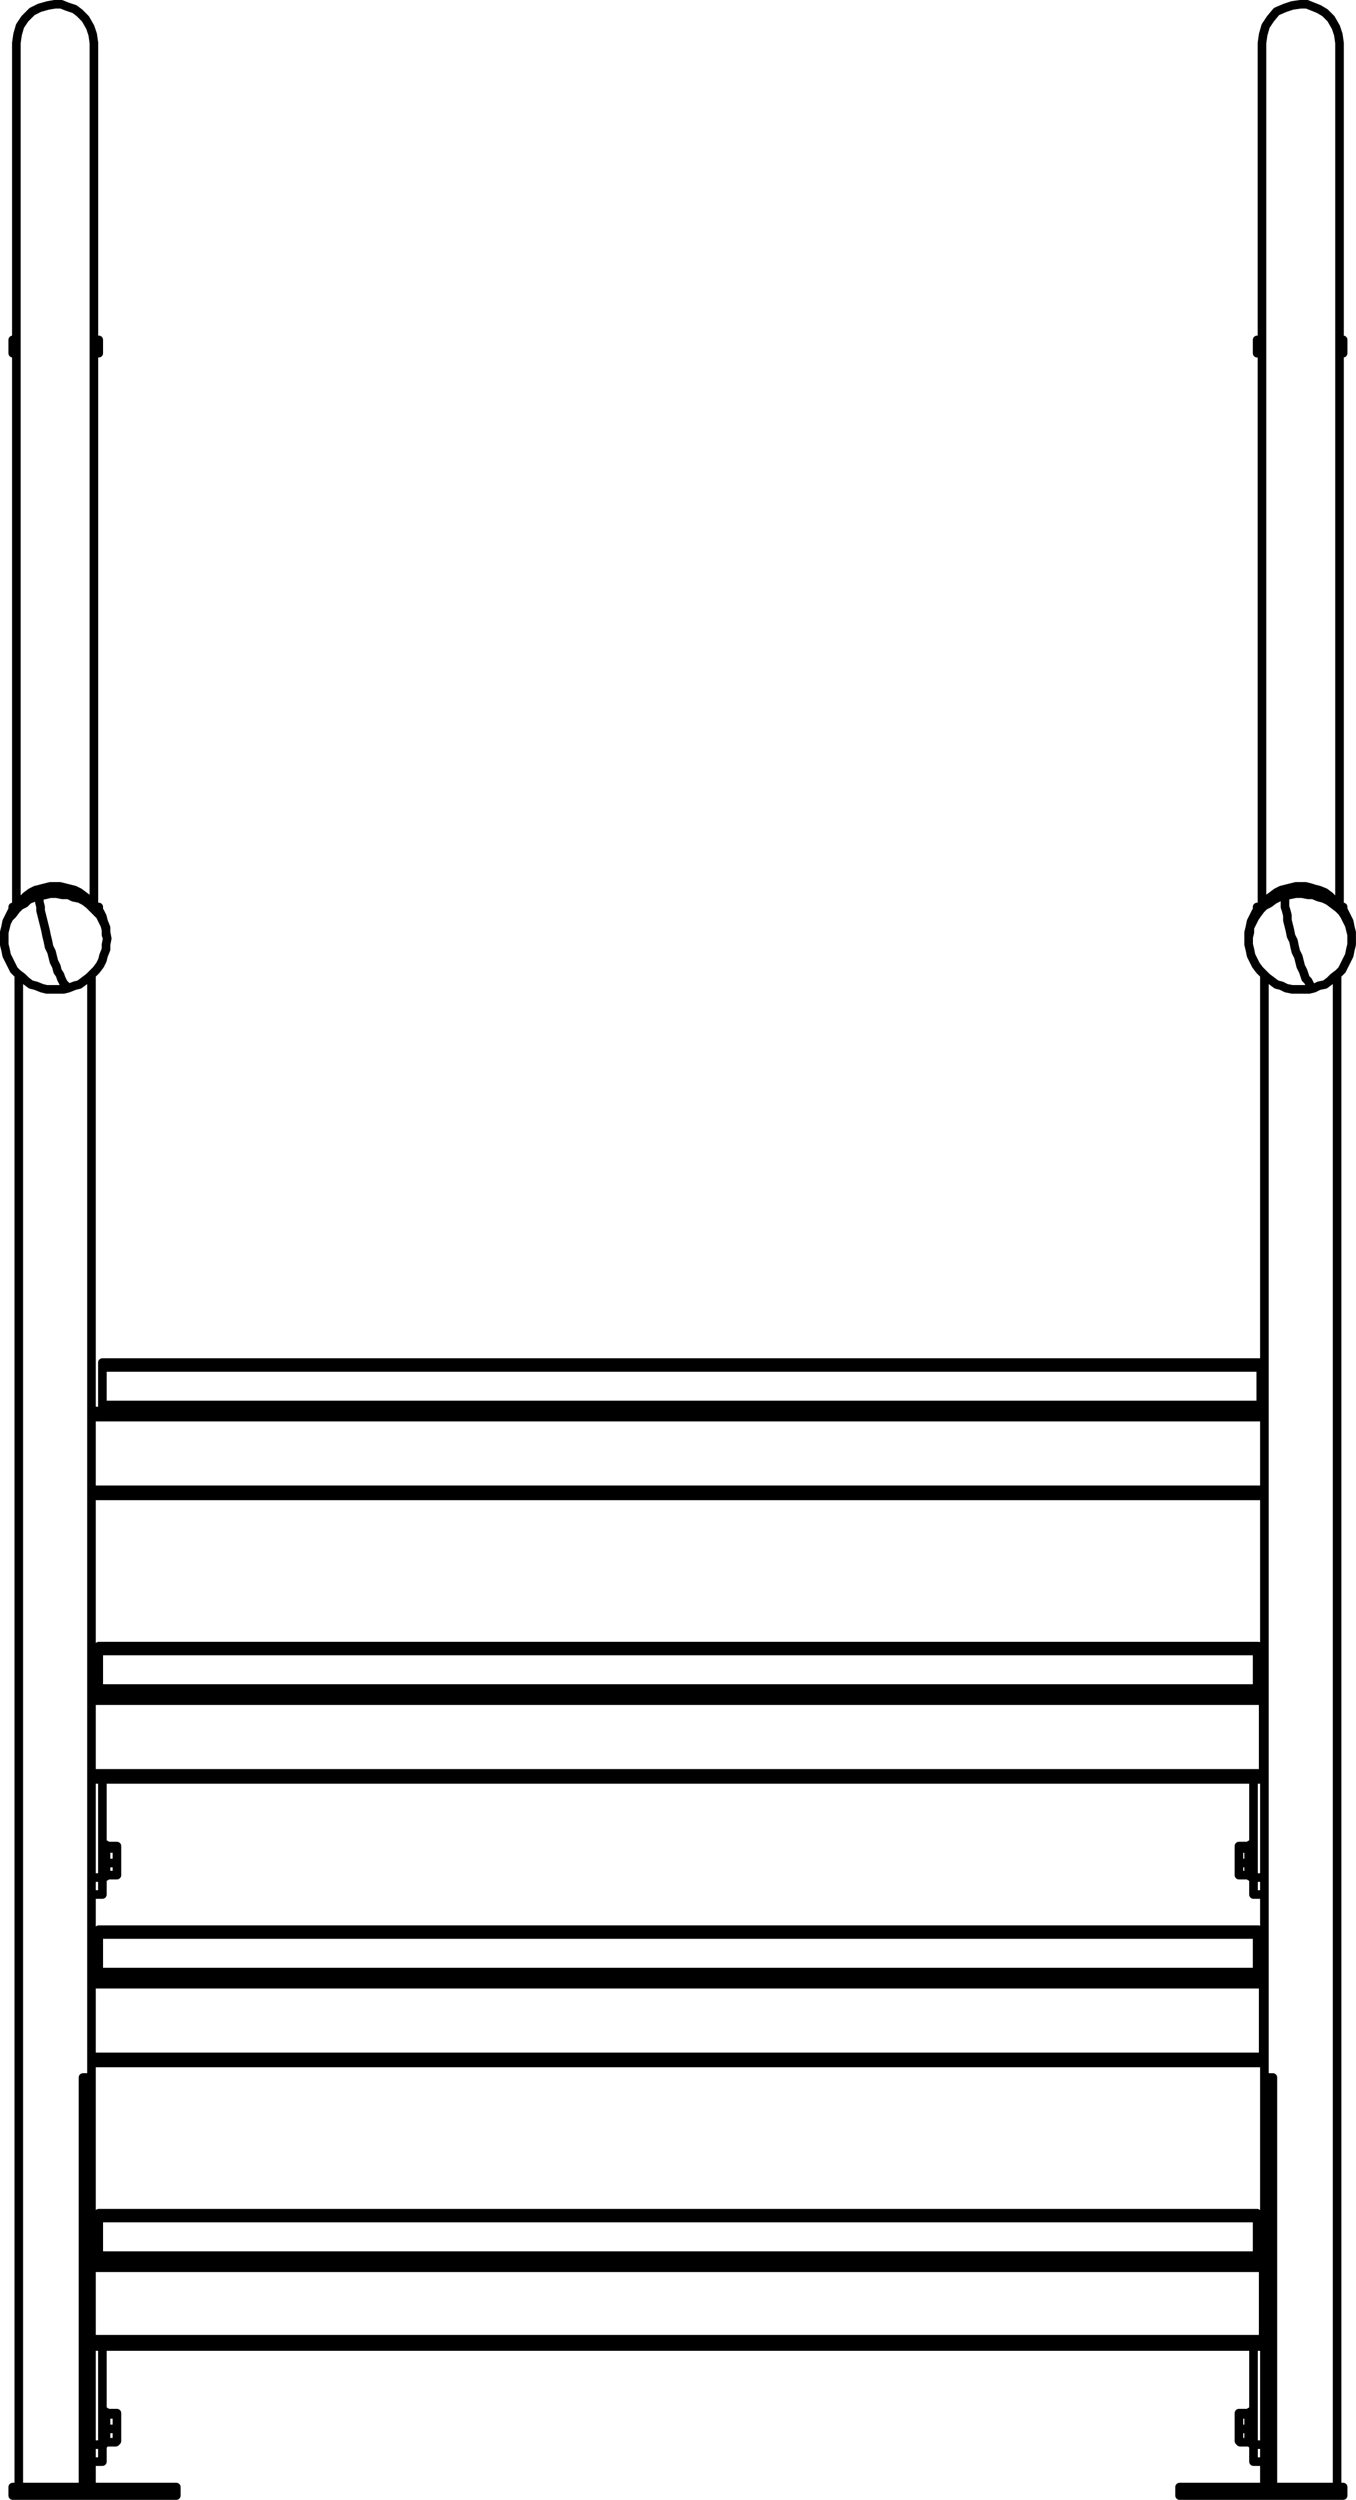 <?xml version="1.0" encoding="UTF-8"?>
<svg xmlns="http://www.w3.org/2000/svg" id="Layer_2" width="111.91" height="206.31" viewBox="0 0 111.91 206.31">
  <g id="Layer_1-2">
    <path d="M7.55,163.75h96.7M7.55,169.75h96.7M7.55,187.15h96.7M7.55,193.05h96.7M7.55,140.35h96.7M7.55,146.35h96.7M103.75,139.35h.1M103.85,136.25h-.1M103.85,159.65h-.1M103.75,162.75h.1M106.05,73.95v-.5l.1-.1M106.05,73.95l-.5.1-.4.2-.4.3-.4.2-.3.3-.3.4-.2.3-.2.4-.2.4v.4l-.1.4v.1M111.35,76.35l.1.4.1.4v.3M108.45,81.55h-.1l-.1-.1-.1-.1-.1-.2-.1-.2-.2-.2-.1-.3-.1-.3-.2-.4-.1-.4-.1-.4-.2-.4-.1-.4-.1-.5-.2-.4-.1-.5-.1-.4-.1-.4v-.4l-.1-.4-.1-.3v-.9M3.25,73.95v-.4l.1-.1v-.1h.1M3.25,73.95l-.4.1-.5.2-.3.3-.4.2-.3.3-.3.4-.3.3-.2.4-.1.4-.1.4v.5M8.65,76.35l.1.4v.4l.1.3M5.65,81.55h-.1v-.1l-.1-.1-.2-.2-.1-.2-.1-.2-.1-.3-.2-.3-.1-.4-.2-.4-.1-.4-.1-.4-.2-.4-.1-.5-.1-.4-.1-.5-.1-.4-.1-.4-.1-.4-.1-.4v-.3l-.1-.4v-.5M104.35,171.45h0M105.05,171.45v10.5M104.35,171.45v10.5M105.05,171.45h-.7M105.05,181.95v1.9M104.35,183.85v-1.9M104.35,181.95h.7M104.35,183.85v21.4M105.05,205.25h-.7M105.05,183.85v21.4M105.05,183.85h-.7M7.55,171.45h0M7.55,181.95v-10.5M6.85,181.95v-10.5M6.85,171.45h.7M7.55,205.25v-21.4M6.85,205.25h.7M6.85,205.25v-21.4M7.55,181.95v1.9M6.85,183.85v-1.9M7.55,183.85h-.7M6.85,181.95h.7M104.35,186.55h-.1M104.35,187.25h-.1M104.25,188.25h.1M104.25,192.65h0l.1-.1M104.35,139.75h-.1M104.35,140.55h-.1M104.25,145.95v-.1l.1-.1M104.25,141.45h.1M104.35,163.15h-.1M104.35,163.85h-.1M104.25,164.85h.1M104.25,169.25h0l.1-.1M6.85,171.45h0M7.55,171.45h-.7M105.05,171.45h-.7M105.05,171.45h0M103.75,29.15h.4M103.75,28.05h.4M110.55,28.05h.3M110.55,29.15h.3M1.25,74.85h-.2M8.15,74.85h-.3M110.65,74.85h.2M103.75,74.85h.2M8.15,28.05h-.4M8.15,29.15h-.4M1.35,29.15h-.3M1.35,28.05h-.3M110.55,3.55l-.1-.7-.2-.6-.4-.7-.5-.5-.5-.3-.5-.2-.5-.2h-.5M107.35.35l-.7.1-.6.2-.7.3-.5.6-.4.6-.2.7-.1.7M105.75,73.55v-.1l.4-.1.4-.1.4-.1h.4M107.35,73.15h.4l.4.1.3.1.4.1.1.1M7.75,3.55l-.1-.7-.2-.6-.4-.7-.5-.5-.4-.3-.6-.2-.5-.2h-.5M4.55.35l-.6.1-.7.2-.6.3-.6.6-.4.6-.2.7-.1.7M4.55,73.15h.4l.4.1.4.1.3.1.1.1M2.95,73.55l.1-.1.3-.1.4-.1.4-.1h.4M14.55,205.95h-.1M14.45,205.25h.1M4.25,205.95H1.05M4.25,205.25H1.05M6.85,205.95h-2.6M4.25,205.25h2.6M4.25,205.95v-.7M14.45,205.95h-4M14.45,205.25h-4M14.45,205.95v-.7M6.85,205.95v-.7M9.05,205.95h-2.2M9.05,205.25h-2.2M10.45,205.95h-1.4M10.45,205.25v.7M9.05,205.25h1.4M9.05,205.95v-.7M97.45,205.95h-.1M97.35,205.25h.1M107.65,205.95h3.2M107.65,205.25h3.2M107.65,205.95h-2.6M105.05,205.25h2.6M107.65,205.25v.7M97.45,205.95h4M97.45,205.25h4M97.45,205.25v.7M101.45,205.25h1.4M101.45,205.95v-.7M102.85,205.95h-1.4M102.85,205.25h2.2M102.85,205.25v.7M102.85,205.95h2.2M105.05,205.25v.7M7.55,139.45h.6M7.55,138.75h.6M103.85,138.75h.5M103.85,139.45h.5M104.25,170.25h0v-.5M7.55,170.25h96.7M104.25,163.75v-.6M103.75,163.15h.5M7.55,163.15h.6M104.25,169.75v-6M104.25,187.15v-.6M103.75,186.55h.5M7.55,186.55h.6M104.25,193.05v-5.9M104.25,193.65h0v-.6M7.55,193.65h96.7M104.05,116.45h.3M7.55,116.45h.9M7.55,116.95h96.8M7.55,122.95h96.8M7.55,123.45h96.8M104.25,140.35v-.6M103.75,139.75h.5M7.55,139.75h.6M104.25,146.85h0v-.5M7.55,146.85h96.7M104.25,146.35v-6M103.85,139.35v.4M103.85,139.35v-3.1M103.85,135.85h0v.4M103.75,135.85h.1M103.75,162.75v-3.1M8.15,162.75v-3.1M103.75,159.25h0v.4M8.15,159.65v-.4M103.75,159.65H8.15M8.15,159.25h95.6M8.15,163.15h0v-.4M103.75,163.15H8.15M103.75,162.75v.4M8.15,162.75h95.6M104.05,115.95v-3.1M8.45,115.95v-3.1M104.05,115.95v.5M8.45,116.45h0v-.5M104.05,116.45H8.45M8.45,115.95h95.6M104.05,112.45h0v.4M8.45,112.85v-.4M104.05,112.85H8.45M8.45,112.45h95.6M103.75,186.15v-3.1M8.15,186.15v-3.1M103.75,186.15v.4M8.15,186.55h0v-.4M103.75,186.55H8.15M8.15,186.15h95.6M8.15,183.05v-.4M103.75,183.05H8.15M103.75,182.65h0v.4M8.15,182.65h95.6M103.75,135.85h0v.4M8.15,136.25v-.4M8.15,135.85h95.6M103.75,139.35v.4M8.15,139.75h0v-.4M103.75,139.75H8.15M103.75,139.35v-3.1M8.15,139.35v-3.1M8.15,139.35h95.6M103.75,136.25H8.15M103.85,159.25h0v.4M103.75,159.25h.1M103.85,162.75v-3.1M103.85,162.75v.4M111.35,76.35l-.2-.4-.2-.4-.2-.3-.3-.3-.4-.3-.4-.3-.4-.2-.4-.1-.5-.2h-.4l-.5-.1h-.5l-.5.1-.4.1M8.65,76.35l-.2-.4-.2-.4-.3-.3-.3-.3-.3-.3-.4-.3-.4-.2-.5-.1-.4-.2h-.5l-.5-.1h-.5l-.4.1-.5.1M7.55,139.75h0M7.55,139.75h0M7.55,139.75h0M7.55,139.45v.3M7.55,139.75v-.3M7.55,139.75v-.3M104.25,140.55v.9M104.25,139.45v.3M8.75,152.25h0v1.3M8.45,153.55h.1M8.55,152.15h0v1.4M8.75,153.55v1.3M8.75,153.55h-.2M8.55,153.55v1.4M103.15,201.55h0v-1.2M103.35,201.75h0v-1.4M103.45,200.35h-.1M103.15,200.35v-1.3M103.15,200.35h.2M103.35,200.35v-1.4M8.75,199.05h0v1.3M8.75,200.35v1.2M8.75,200.35h-.2M8.55,200.35v1.4M8.45,200.35h.1M8.55,198.95h0v1.4M103.15,153.55v-1.3M103.15,153.55h.2M103.15,154.85h0v-1.3M103.35,154.95h0v-1.4M103.35,153.55v-1.4M103.45,153.55h-.1M103.45,156.35h0v-1.4M104.35,156.35h-.9M103.45,146.85v8.1M103.45,154.95h.9M8.45,201.75v1.4M8.45,203.15h-.9M8.45,193.65v8.1M7.55,201.75h.9M8.45,154.95v1.4M8.45,156.35h-.9M8.45,146.85v8.1M7.55,154.95h.9M103.45,203.15h0v-1.4M104.35,203.15h-.9M103.45,193.65v8.1M103.45,201.75h.9M9.65,152.45h0M8.75,152.55v-.1M9.65,152.45h0M9.55,152.35h.1M8.75,152.35h.8M8.75,152.45v-.1M9.65,154.65h0v-.4M9.55,154.75h.1v-.1M9.65,153.15v-.7M9.65,152.45h0l-.1.1M8.75,153.75v-.6M9.55,152.55l.1.3v.3M8.75,152.55h.8M8.75,153.15v-.6M8.75,153.15h0M8.75,154.75v-.5M8.75,154.75h.8M9.65,154.25v.2l-.1.3M8.75,153.75h.8M8.75,154.25v-.5M9.55,153.75l.1.2v.3M9.65,154.25v-1.1M9.65,153.15v.3l-.1.3M9.65,201.45h0M9.65,199.15h0M8.75,199.25v-.1M9.65,199.15h0M9.55,199.15h.1M8.75,199.15h.8M8.75,199.15h0M9.65,201.45h0v-.4M9.55,201.55l.1-.1M9.65,199.85v-.7M9.65,199.15v.1h-.1M8.75,200.45v-.6M9.55,199.25l.1.3v.3M8.75,199.25h.8M8.75,199.85v-.6M8.75,199.85h0M8.75,201.55v-.5M8.75,201.55h.8M9.65,201.05v.2l-.1.3M8.75,200.45h.8M8.75,201.05v-.6M9.55,200.45l.1.3v.3M9.65,201.05v-1.2M9.65,199.85v.3l-.1.3M102.25,199.15h0M103.05,199.15v.1M103.05,199.15h0M103.05,199.15h-.7M102.25,199.15h.1M102.25,199.15h0M102.25,201.05v.4M102.25,201.45h0l.1.1M102.25,199.85v-.7M102.35,199.25h-.1v-.1M103.05,199.25v.6M103.05,199.25h-.7M102.25,199.85v-.3l.1-.3M103.05,199.85v.6M103.15,199.85h-.1M103.05,200.45v.6M103.05,200.45h-.7M102.35,201.55l-.1-.3v-.2M103.05,201.55h-.7M103.05,201.05v.5M102.35,200.45l-.1-.3v-.3M102.25,199.85v1.2M102.25,201.05v-.3l.1-.3M9.65,154.65h0M9.65,154.65h0M102.25,152.45h0M103.05,152.45v.1M103.05,152.35v.1M103.05,152.35h-.7M102.25,152.35h.1M102.25,152.45h0M102.25,154.25v.4M102.25,154.65v.1h.1M102.25,153.15v-.7M102.35,152.55l-.1-.1M103.05,152.55v.6M103.05,152.55h-.7M102.25,153.15v-.3l.1-.3M103.05,153.15v.6M103.15,153.15h-.1M103.05,153.75v.5M103.05,153.75h-.7M102.35,154.75l-.1-.3v-.2M103.05,154.75h-.7M103.05,154.25v.5M102.35,153.75l-.1-.3v-.3M102.25,153.15v1.1M102.25,154.25v-.3l.1-.2M102.25,201.45h0M102.35,201.55l-.1-.1M102.35,199.15h-.1M7.55,171.45v-91M1.55,80.45v124.8M104.35,80.45v91M110.35,205.25v-124.8M103.75,28.05v1.1M110.85,29.15v-1.1M1.05,74.85v.2M8.15,75.05v-.2M110.85,75.05v-.2M103.75,74.85v.2M8.15,29.15v-1.1M1.05,28.05v1.1M110.55,74.65V3.55M104.15,3.55v71.1M7.75,74.65V3.55M1.35,3.55v71.1M14.55,205.95v-.7M1.05,205.25v.7M97.35,205.25v.7M110.85,205.95v-.7M106.15,73.35l-.4.1-.4.2-.4.3-.4.3-.3.3-.3.3-.3.4-.2.4-.2.4-.1.5-.1.4v.5M111.55,77.45v-.5l-.1-.4-.1-.5-.2-.4-.2-.4-.2-.4-.3-.3-.4-.3-.3-.3-.4-.3-.5-.2-.4-.1-.4-.1h-1.4l-.5.1M103.05,77.45v.5l.1.4.1.5.2.4.2.4.3.4.3.3.3.3.4.3.4.3.4.1.4.2.5.1h1.4l.4-.1M108.45,81.55l.4-.2.5-.1.4-.3.3-.3.4-.3.3-.3.2-.4.2-.4.2-.4.1-.5.1-.4v-.5M3.45,73.35l-.5.1-.4.2-.4.3-.3.3-.4.3-.3.3-.2.4-.2.4-.2.4-.1.5-.1.4v.5M8.85,77.45l-.1-.5v-.4l-.2-.5-.1-.4-.2-.4-.3-.4-.3-.3-.3-.3-.4-.3-.4-.3-.4-.2-.4-.1-.5-.1h-1.4l-.4.1M.35,77.45v.5l.1.4.1.5.2.4.2.4.2.4.3.3.4.3.3.3.4.3.4.1.5.2.4.1h1.4l.4-.1M5.65,81.55l.5-.2.4-.1.4-.3.4-.3.3-.3.3-.3.3-.4.2-.4.1-.4.2-.5v-.4l.1-.5M8.75,152.25l-.2-.1M8.45,154.95h.1M8.55,152.15h-.1M8.55,154.95l.2-.1M103.15,201.55l.2.2M103.35,201.75h.1M103.45,198.95h-.1M103.35,198.95l-.2.1M8.75,199.05l-.2-.1M8.45,201.75h.1M8.55,201.75l.2-.2M8.55,198.95h-.1M103.35,152.15l-.2.1M103.35,154.95h.1M103.15,154.85l.2.1M103.45,152.15h-.1M8.75,152.45h0M8.75,154.65h0M8.75,199.15h0M8.75,201.45h0M103.15,199.15h-.1M103.05,201.45h.1M103.15,152.45h-.1M103.05,154.65h.1" style="fill:none; stroke:#000; stroke-linecap:round; stroke-linejoin:round; stroke-width:.71px;"></path>
  </g>
</svg>
